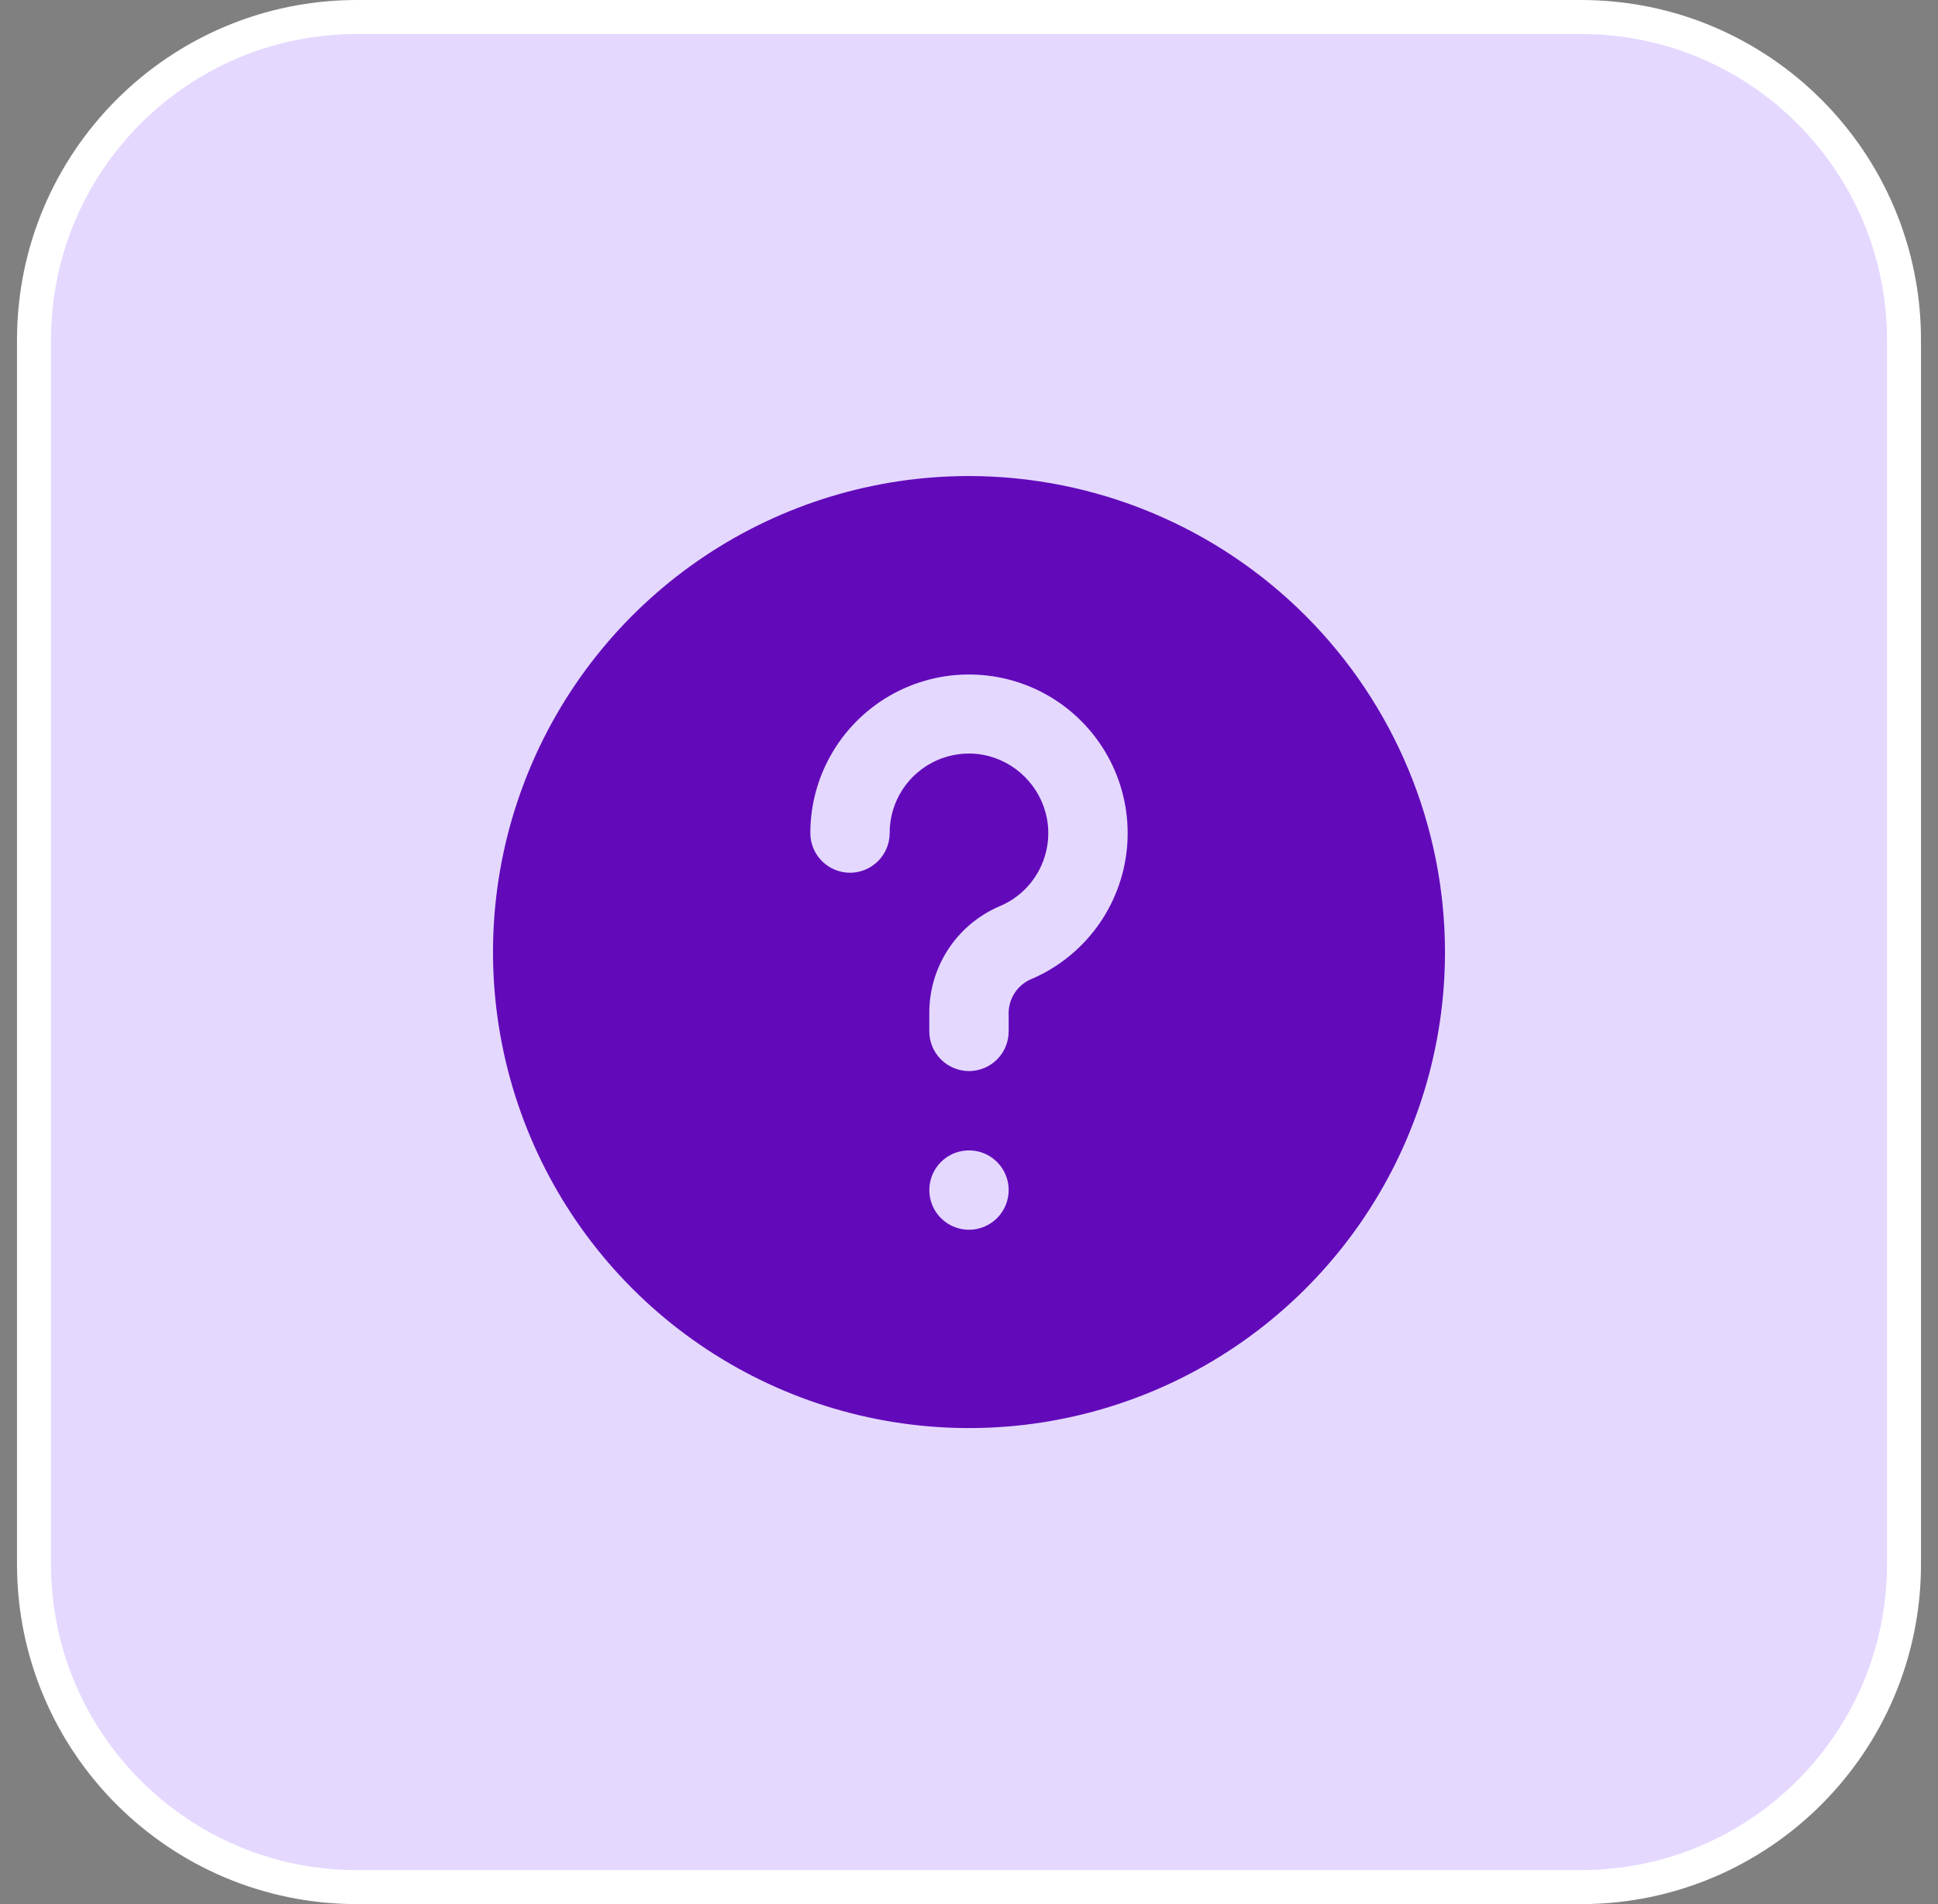 <svg width="57" height="56" viewBox="0 0 57 56" fill="none" xmlns="http://www.w3.org/2000/svg">
<rect x="0" y="0" width="57" height="56" fill="#808080" stroke="none"/>
<path d="M1 10C1 4.753 5.253 0.5 10.5 0.5H46.5C51.747 0.5 56 4.753 56 10V46C56 51.247 51.747 55.5 46.5 55.5H10.5C5.253 55.5 1 51.247 1 46V10Z" fill="#E5D8FF"/>
<path d="M1 10C1 4.753 5.253 0.5 10.5 0.5H46.5C51.747 0.5 56 4.753 56 10V46C56 51.247 51.747 55.5 46.5 55.5H10.5C5.253 55.5 1 51.247 1 46V10Z" stroke="white"/>
<g clip-path="url(#clip0_1348_571)">
<path d="M28.5 14C25.731 14 23.024 14.821 20.722 16.359C18.42 17.898 16.625 20.084 15.566 22.642C14.506 25.201 14.229 28.015 14.769 30.731C15.309 33.447 16.643 35.942 18.601 37.9C20.558 39.857 23.053 41.191 25.769 41.731C28.485 42.271 31.299 41.994 33.858 40.934C36.416 39.875 38.602 38.08 40.141 35.778C41.679 33.476 42.5 30.769 42.5 28C42.496 24.288 41.02 20.73 38.395 18.105C35.77 15.48 32.212 14.004 28.5 14ZM28.5 36.167C28.269 36.167 28.044 36.098 27.852 35.97C27.66 35.842 27.511 35.66 27.422 35.447C27.334 35.233 27.311 34.999 27.356 34.772C27.401 34.546 27.512 34.338 27.675 34.175C27.838 34.012 28.046 33.901 28.272 33.856C28.499 33.811 28.733 33.834 28.947 33.922C29.16 34.01 29.342 34.16 29.47 34.352C29.598 34.544 29.667 34.769 29.667 35C29.667 35.309 29.544 35.606 29.325 35.825C29.106 36.044 28.809 36.167 28.5 36.167ZM30.282 28.817C30.09 28.91 29.93 29.056 29.821 29.238C29.712 29.421 29.658 29.631 29.667 29.843V30.333C29.667 30.643 29.544 30.939 29.325 31.158C29.106 31.377 28.809 31.5 28.5 31.5C28.191 31.5 27.894 31.377 27.675 31.158C27.456 30.939 27.333 30.643 27.333 30.333V29.843C27.321 29.168 27.511 28.504 27.877 27.937C28.244 27.369 28.771 26.924 29.391 26.657C29.887 26.452 30.296 26.083 30.551 25.611C30.806 25.139 30.891 24.594 30.791 24.067C30.701 23.605 30.476 23.181 30.143 22.849C29.811 22.516 29.386 22.29 28.925 22.201C28.588 22.138 28.241 22.151 27.909 22.238C27.578 22.324 27.269 22.483 27.006 22.703C26.742 22.922 26.531 23.197 26.386 23.508C26.241 23.818 26.166 24.157 26.167 24.5C26.167 24.809 26.044 25.106 25.825 25.325C25.606 25.544 25.309 25.667 25 25.667C24.691 25.667 24.394 25.544 24.175 25.325C23.956 25.106 23.833 24.809 23.833 24.5C23.834 23.655 24.064 22.826 24.499 22.101C24.934 21.377 25.558 20.784 26.303 20.386C27.049 19.988 27.889 19.8 28.733 19.843C29.577 19.885 30.394 20.155 31.096 20.625C31.798 21.096 32.36 21.748 32.72 22.512C33.081 23.276 33.227 24.124 33.144 24.965C33.06 25.806 32.75 26.609 32.246 27.287C31.741 27.965 31.063 28.494 30.282 28.817Z" fill="#620ABA"/>
</g>
<defs>
<clipPath id="clip0_1348_571">
<rect width="28" height="28" fill="white" transform="translate(14.5 14)"/>
</clipPath>
</defs>
</svg>
